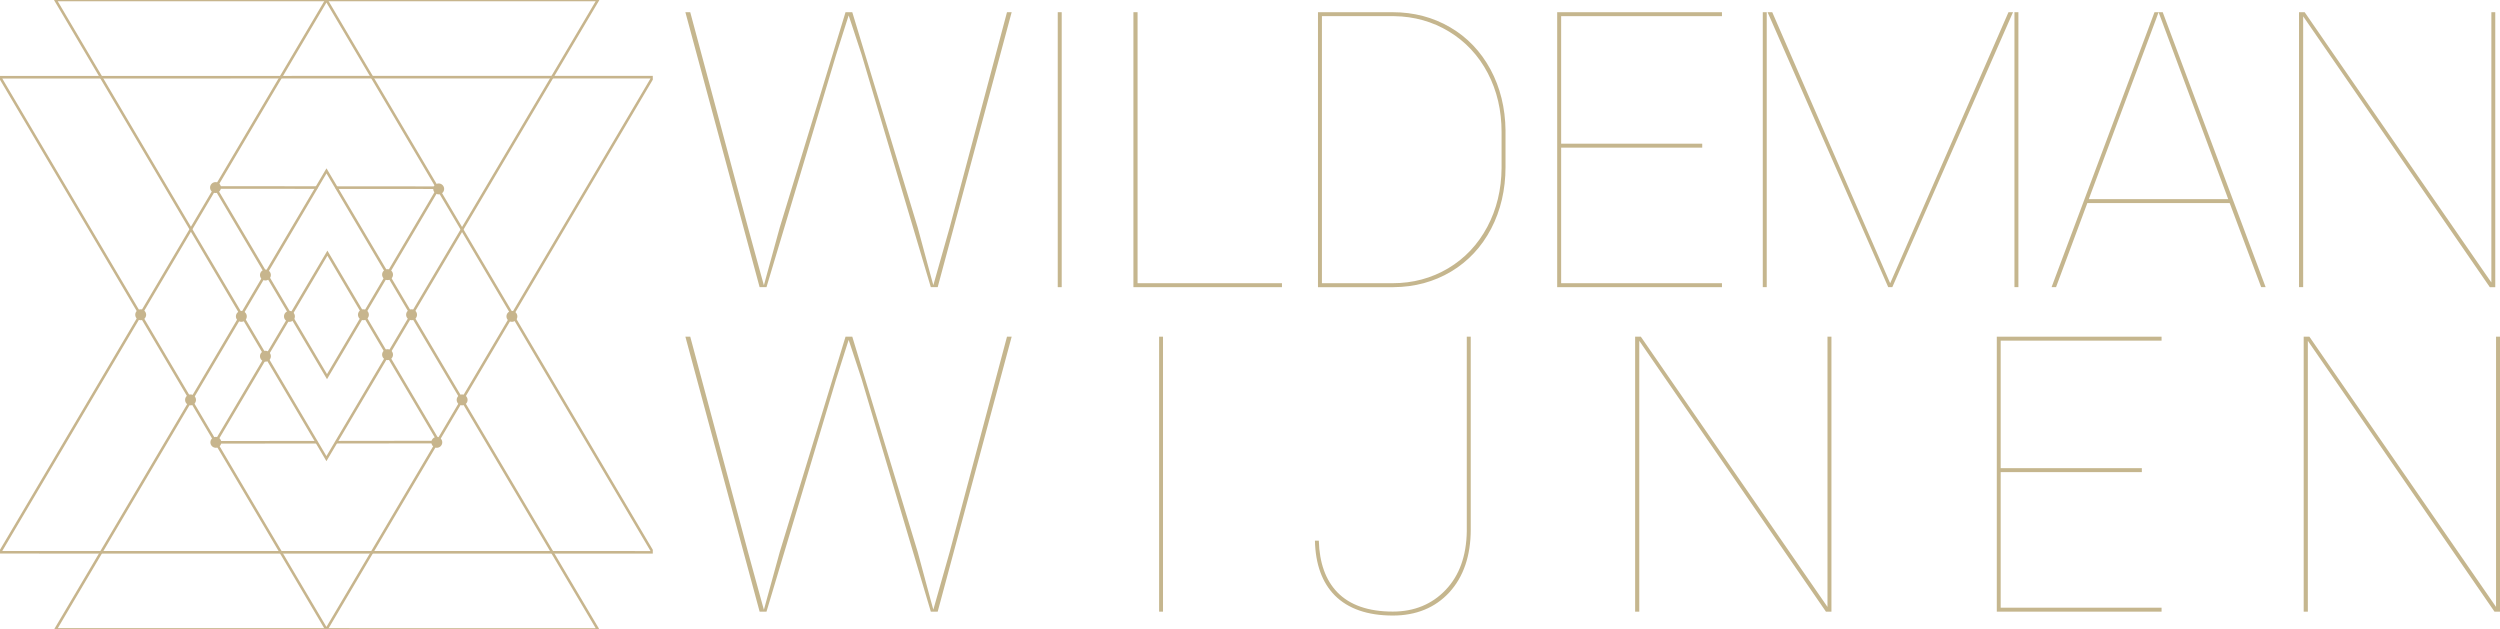 <svg xmlns="http://www.w3.org/2000/svg" xmlns:xlink="http://www.w3.org/1999/xlink" id="Laag_1" data-name="Laag 1" viewBox="0 0 385.23 97"><defs><style>      .cls-1, .cls-2 {        fill: none;      }      .cls-3 {        clip-path: url(#clippath);      }      .cls-4 {        fill: #c7b58d;      }      .cls-5 {        fill: #c5b68e;      }      .cls-6 {        clip-path: url(#clippath-1);      }      .cls-7 {        clip-path: url(#clippath-2);      }      .cls-2 {        stroke: #c7b58d;        stroke-miterlimit: 10;        stroke-width: .4px;      }    </style><clipPath id="clippath"><rect class="cls-1" width="100.59" height="97"></rect></clipPath><clipPath id="clippath-1"><rect class="cls-1" width="100.59" height="97"></rect></clipPath><clipPath id="clippath-2"><rect class="cls-1" width="100.59" height="97"></rect></clipPath></defs><g><path class="cls-5" d="m155.17,1.88l-8.83,33.17-2.03,7.16-.49,1.73-.48-1.74-1.93-7.15L131.33,1.88h-1.04l-10.14,33.19-1.96,7.13-.48,1.76-.49-1.76-1.96-7.15L106.36,1.88h-.75l11.44,42.37h1.06l10.73-35.8,1.46-4.6.47-1.47.49,1.47,1.51,4.58,10.66,35.82h1.06L155.89,1.88h-.72Z"></path><path class="cls-5" d="m162.99,1.88v42.37h.61V1.88h-.61Z"></path><path class="cls-5" d="m175.29,43.64V1.88h-.64v42.37h22.89v-.61h-22.25Z"></path><path class="cls-5" d="m229.67,10.69c-1.5-2.77-3.59-4.96-6.22-6.49-2.63-1.54-5.61-2.32-8.86-2.32h-11.5v42.37h11.65c3.25-.02,6.23-.83,8.86-2.4,2.62-1.57,4.7-3.79,6.17-6.6,1.47-2.81,2.22-6.02,2.22-9.53v-5.63c-.04-3.45-.82-6.62-2.32-9.4Zm1.71,15.21c-.02,3.3-.76,6.35-2.2,9.06-1.45,2.72-3.48,4.87-6.04,6.39s-5.43,2.29-8.55,2.29h-10.89V2.49h11.13c3.08.04,5.93.84,8.46,2.38,2.54,1.54,4.55,3.7,5.97,6.41,1.41,2.7,2.12,5.74,2.12,9.05v5.57Z"></path><path class="cls-5" d="m265.34,2.49v-.61h-25.39v42.37h25.39v-.61h-24.78v-20.89h21.74v-.61h-21.74V2.49h24.78Z"></path><path class="cls-5" d="m310.41,1.88v42.37h.61V1.88h-.61Zm-.92,0l-17.77,40.72-.46,1.05-.45-1.05L273.09,1.88h-.72l.83,1.89,17.76,40.48h.63l17.86-40.69.74-1.68h-.7Zm-37.86,0v42.37h.61V1.88h-.61Z"></path><path class="cls-5" d="m333.26,1.88h-1.27l-15.86,42.37h.69l4.7-12.63.12-.33h21.93l.13.33,4.73,12.63h.69l-15.86-42.37Zm-11.39,28.81l.25-.68,10.04-26.87.46-1.25.47,1.25,10.01,26.87.25.68h-21.48Z"></path><path class="cls-5" d="m383.9,1.88v41.64l-.92-1.32L355.13,1.88h-.87v42.37h.64V2.52l.91,1.32,27.85,40.41h.84V1.88h-.6Z"></path><path class="cls-5" d="m155.17,51.88l-8.83,33.17-2.03,7.16-.49,1.73-.48-1.74-1.93-7.15-10.08-33.17h-1.04l-10.14,33.19-1.96,7.13-.48,1.76-.49-1.76-1.96-7.15-8.9-33.17h-.75l11.44,42.37h1.06l10.73-35.8,1.46-4.6.47-1.47.49,1.47,1.51,4.58,10.66,35.82h1.06l11.4-42.37h-.72Z"></path><path class="cls-5" d="m178.61,51.88v42.37h.6v-42.37h-.6Z"></path><path class="cls-5" d="m226.02,51.88v30c-.06,3.78-1.15,6.81-3.25,9.01-2.1,2.22-4.85,3.35-8.15,3.35-3.76,0-6.63-1-8.54-2.97-1.81-1.87-2.77-4.55-2.86-7.96h-.6c.08,3.63,1.11,6.47,3.06,8.44,2.04,2.05,5.05,3.1,8.94,3.1,3.61,0,6.54-1.21,8.72-3.58,2.18-2.39,3.29-5.64,3.29-9.69v-29.7h-.61Z"></path><path class="cls-5" d="m281.6,51.88v41.64l-.91-1.32-27.85-40.32h-.88v42.37h.64v-41.73l.91,1.32,27.85,40.41h.85v-42.37h-.61Z"></path><path class="cls-5" d="m333.08,52.49v-.61h-25.39v42.37h25.39v-.61h-24.79v-20.89h21.75v-.61h-21.75v-19.65h24.79Z"></path><path class="cls-5" d="m384.62,51.88v41.64l-.91-1.32-27.85-40.32h-.88v42.37h.64v-41.73l.91,1.32,27.85,40.41h.85v-42.37h-.61Z"></path></g><g class="cls-3"><g class="cls-6"><polygon class="cls-2" points="8.55 0 92.13 0 50.3 70.67 8.55 0"></polygon><polygon class="cls-2" points="8.56 96.99 92.14 97 50.31 26.33 8.56 96.99"></polygon><polygon class="cls-2" points="0 85.1 50.3 0 100.59 85.11 0 85.1"></polygon><polygon class="cls-2" points="0 11.9 50.3 96.99 100.59 11.89 0 11.9"></polygon></g><polyline class="cls-2" points="51.74 28.91 67.59 28.92 50.39 58.04 33.15 28.89 48.79 28.9"></polyline><line class="cls-2" x1="48.79" y1="28.9" x2="48.89" y2="28.9"></line><polyline class="cls-2" points="51.76 68.14 67.65 68.12 50.45 39.01 33.2 68.16 48.87 68.14"></polyline><g class="cls-7"><path class="cls-4" d="m72.05,61.62c0,.47-.38.84-.84.84s-.84-.38-.84-.84.38-.84.84-.84.84.38.84.84"></path><path class="cls-4" d="m56.84,48.5c0,.47-.38.84-.84.84s-.84-.38-.84-.84.38-.84.84-.84.84.38.84.84"></path><path class="cls-4" d="m60.56,54.65c0,.47-.38.84-.84.84s-.84-.38-.84-.84.38-.84.84-.84.84.38.84.84"></path><path class="cls-4" d="m60.56,42.32c0,.47-.38.84-.84.84s-.84-.38-.84-.84.38-.84.84-.84.84.38.84.84"></path><path class="cls-4" d="m64.26,48.5c0,.47-.38.84-.84.84s-.84-.38-.84-.84.38-.84.84-.84.84.38.84.84"></path><path class="cls-4" d="m38.03,48.75c0,.47-.38.84-.84.84s-.84-.38-.84-.84.38-.84.84-.84.84.38.84.84"></path><path class="cls-4" d="m41.74,54.89c0,.47-.38.84-.84.84s-.84-.38-.84-.84.38-.84.84-.84.84.38.84.84"></path><path class="cls-4" d="m41.74,42.38c0,.47-.38.84-.84.84s-.84-.38-.84-.84.38-.84.84-.84.84.38.84.84"></path><path class="cls-4" d="m45.44,48.75c0,.47-.38.84-.84.84s-.84-.38-.84-.84.38-.84.84-.84.84.38.84.84"></path><path class="cls-4" d="m68.15,68.16c0,.47-.38.84-.84.84s-.84-.38-.84-.84.38-.84.84-.84.84.38.84.84"></path><path class="cls-4" d="m79.72,48.75c0,.47-.38.84-.84.84s-.84-.38-.84-.84.38-.84.84-.84.84.38.84.84"></path><path class="cls-4" d="m28.52,61.62c0,.47.38.84.84.84s.84-.38.84-.84-.38-.84-.84-.84-.84.38-.84.84"></path><path class="cls-4" d="m32.42,68.16c0,.47.38.84.84.84s.84-.38.84-.84-.38-.84-.84-.84-.84.38-.84.84"></path><path class="cls-4" d="m20.84,48.5c0,.47.38.84.84.84s.84-.38.84-.84-.38-.84-.84-.84-.84.38-.84.84"></path><path class="cls-4" d="m68.44,29.11c0,.47-.38.84-.84.84s-.84-.38-.84-.84.38-.84.84-.84.84.38.84.84"></path><path class="cls-4" d="m34.05,28.9c0,.47-.38.84-.84.84s-.84-.38-.84-.84.38-.84.84-.84.84.38.84.84"></path></g></g></svg>